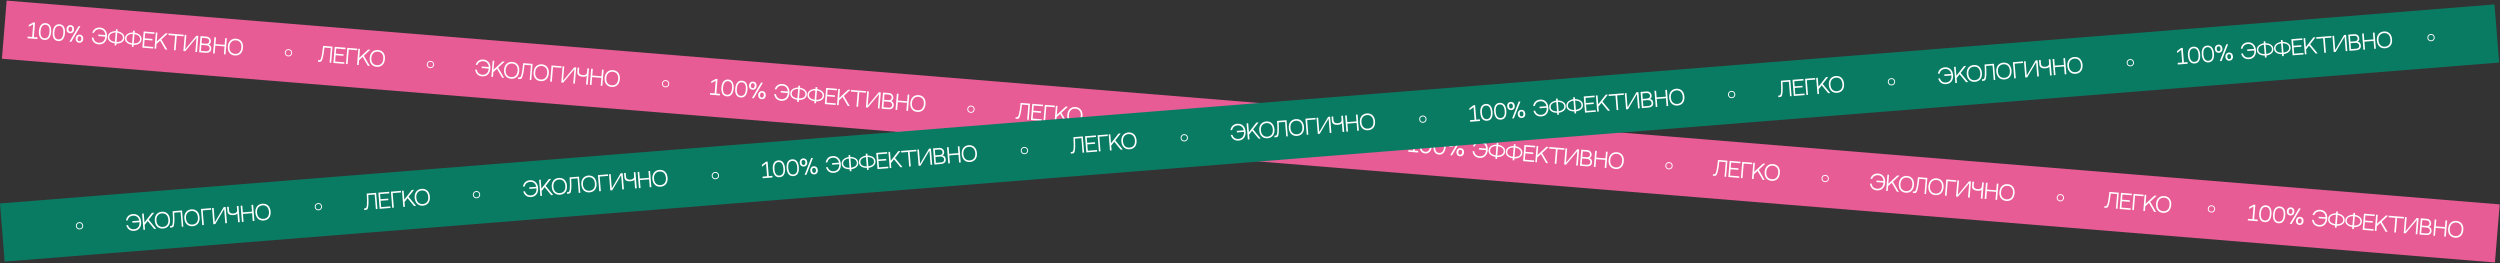 <?xml version="1.0" encoding="UTF-8"?> <svg xmlns="http://www.w3.org/2000/svg" width="2744" height="289" viewBox="0 0 2744 289" fill="none"><rect x="0" y="0" width="2744" height="289" fill="#333333" stroke="none"/><rect x="7.319" y="0.673" width="2745.46" height="64" transform="rotate(4.673 7.319 0.673)" fill="#E85C95"></rect><circle cx="1065.72" cy="119.879" r="3.5" transform="rotate(13.673 1065.72 119.879)" stroke="white"></circle><circle cx="316.626" cy="57.934" r="3.5" transform="rotate(13.673 316.626 57.934)" stroke="white"></circle><circle cx="1238.15" cy="133.974" r="3.5" transform="rotate(13.673 1238.15 133.974)" stroke="white"></circle><path d="M361.788 68.78L363.498 68.919L364.948 51.181L354.621 50.336C354.071 55.435 353.514 59.826 352.929 62.118C351.925 66.031 351.534 66.22 349.122 66.023C349.095 66.352 348.983 67.733 348.983 67.733C352.447 68.016 353.039 68.064 354.352 63.338C355.295 59.905 355.948 53.27 355.953 53.205L356.08 52.2L363.096 52.773L361.788 68.78ZM369.014 53.257L379.144 54.085L379.285 52.353L367.379 51.379L365.929 69.118L377.835 70.091L377.975 68.381L367.845 67.553L368.415 60.58L376.941 61.322L377.083 59.589L368.553 58.892L369.014 53.257ZM392.209 53.409L381.179 52.508L379.729 70.246L381.505 70.391L382.814 54.385L392.067 55.141L392.209 53.409ZM394.305 63.469L395.108 53.646L393.332 53.501L391.882 71.24L393.658 71.385L394.088 66.123L398.052 62.451L403.722 72.208L405.893 72.385L399.389 61.214L406.532 54.58L404.098 54.381L394.305 63.469ZM414.914 54.89C412.589 54.7 410.438 55.363 408.824 56.754C407.088 58.268 406.038 60.588 405.805 63.438C405.346 69.052 408.317 72.936 413.404 73.352C417.439 73.682 421.956 71.623 422.513 64.804C422.979 59.103 419.979 55.304 414.914 54.89ZM413.551 71.554C410.328 71.291 407.153 69.089 407.603 63.585C408.039 58.257 411.543 56.424 414.767 56.688C417.968 56.95 421.145 59.13 420.693 64.655C420.304 69.413 417.652 71.889 413.551 71.554Z" fill="white"></path><path d="M790.084 104.795L790.231 102.997L786.263 102.672L787.566 86.731L785.746 86.582L780.782 89.245L780.592 91.304L785.533 88.64L784.397 102.542L779.421 102.113L779.274 103.911L790.084 104.795ZM799.292 87.315C794.929 86.958 792.292 90.318 791.828 95.997C791.348 101.874 793.441 105.422 797.783 105.777C802.168 106.136 804.767 102.971 805.247 97.094C805.719 91.328 803.678 87.673 799.292 87.315ZM797.93 103.979C795.189 103.755 793.169 101.736 793.626 96.144C794.071 90.707 796.404 88.889 799.145 89.113C801.952 89.342 803.897 91.466 803.449 96.947C802.994 102.517 800.737 104.209 797.93 103.979ZM814.453 88.554C810.089 88.197 807.453 91.558 806.988 97.237C806.508 103.113 808.602 106.661 812.943 107.016C817.329 107.375 819.927 104.21 820.408 98.334C820.879 92.567 818.838 88.912 814.453 88.554ZM813.09 105.218C810.349 104.994 808.329 102.975 808.786 97.384C809.231 91.946 811.565 90.128 814.306 90.352C817.112 90.581 819.058 92.705 818.61 98.187C818.154 103.756 815.897 105.448 813.09 105.218ZM835.351 90.615L825.304 107.674L827.299 107.837L837.346 90.779L835.351 90.615ZM830.43 94.385C830.65 91.688 829.131 89.754 826.653 89.551C824.197 89.35 822.358 91.054 822.141 93.707C821.888 96.799 823.859 98.351 825.92 98.519C827.981 98.688 830.177 97.477 830.43 94.385ZM826.065 96.743C824.333 96.602 824.102 95.104 824.204 93.854C824.353 92.034 825.104 91.213 826.508 91.327C828.218 91.467 828.449 92.965 828.348 94.193C828.177 96.563 826.832 96.806 826.065 96.743ZM836.685 99.951C834.251 99.752 832.39 101.454 832.175 104.086C831.922 107.177 833.892 108.729 835.954 108.897C838.015 109.066 840.211 107.855 840.463 104.763C840.682 102.088 839.163 100.154 836.685 99.951ZM836.097 107.143C834.387 107.003 834.134 105.504 834.236 104.254C834.385 102.434 835.158 101.614 836.54 101.727C838.272 101.869 838.503 103.367 838.402 104.595C838.209 106.963 836.886 107.208 836.097 107.143ZM864.593 95.015C863.247 93.382 861.232 92.378 858.908 92.188C854.742 91.847 851.608 93.997 850.338 97.933L852.201 98.085C853.418 94.808 856.174 93.775 858.761 93.986C861.655 94.223 864.498 96.177 864.724 100.433L857.071 99.808L856.93 101.54L864.692 102.174C864.168 107.496 860.725 109.112 857.546 108.852C854.213 108.58 852.1 106.619 851.641 103.315L849.821 103.166C850.314 108.217 853.891 110.364 857.399 110.65C862.486 111.066 866.049 107.715 866.508 102.102C866.741 99.252 866.081 96.792 864.593 95.015ZM877.976 96.241L878.148 94.136L876.35 93.989L876.179 96.072C876.179 96.072 867.965 95.842 867.441 102.245C866.913 108.713 875.084 109.469 875.084 109.469L874.899 111.728L876.697 111.875L876.87 109.77C876.87 109.77 885.07 110.175 885.597 103.729C886.115 97.392 877.976 96.241 877.976 96.241ZM875.215 107.869C875.215 107.869 868.617 107.307 869.02 102.374C869.439 97.243 876.048 97.673 876.048 97.673L875.215 107.869ZM877.011 108.038L877.845 97.842C877.845 97.842 884.398 98.686 883.996 103.598C883.593 108.532 877.011 108.038 877.011 108.038ZM896.862 97.785L897.034 95.68L895.236 95.533L895.066 97.616C895.066 97.616 886.851 97.386 886.328 103.789C885.799 110.257 893.97 111.013 893.97 111.013L893.786 113.272L895.584 113.419L895.756 111.314C895.756 111.314 903.956 111.719 904.483 105.273C905.001 98.936 896.862 97.785 896.862 97.785ZM894.101 109.413C894.101 109.413 887.503 108.851 887.906 103.918C888.326 98.787 894.935 99.217 894.935 99.217L894.101 109.413ZM895.897 109.582L896.731 99.386C896.731 99.386 903.284 100.23 902.882 105.142C902.479 110.075 895.897 109.582 895.897 109.582ZM908.411 98.354L918.541 99.182L918.683 97.45L906.777 96.476L905.326 114.215L917.233 115.188L917.373 113.478L907.242 112.65L907.812 105.677L916.338 106.418L916.48 104.686L907.95 103.989L908.411 98.354ZM921.111 107.537L921.914 97.714L920.138 97.569L918.688 115.307L920.464 115.453L920.894 110.19L924.859 106.519L930.529 116.275L932.699 116.453L926.196 105.282L933.338 98.648L930.904 98.449L921.111 107.537ZM950.571 101.8L950.712 100.068L934.07 98.707L933.928 100.44L941.339 101.046L940.031 117.052L941.829 117.199L943.137 101.193L950.571 101.8ZM964.816 103.296L963.535 118.974L965.333 119.12L966.783 101.382L964.634 101.206L952.367 115.986L953.649 100.308L951.851 100.161L950.401 117.9L952.506 118.072L964.816 103.296ZM977.967 110.927C979.726 110.474 980.425 108.677 980.518 107.537C980.729 104.95 978.975 102.378 975.883 102.126L969.174 101.577L967.724 119.316L974.675 119.884C978.775 120.219 980.703 118.501 980.933 115.694C981.094 113.721 980.566 111.536 977.967 110.927ZM975.214 103.837C977.735 104.043 978.859 105.415 978.714 107.191C978.53 109.45 977.153 110.087 974.697 109.887C973.623 109.799 971.737 109.645 970.312 109.528L970.807 103.476L975.214 103.837ZM975.145 118.179L969.641 117.729L970.17 111.26L975.63 111.707C978.042 111.904 979.314 113.619 979.167 115.417C978.986 117.632 977.382 118.362 975.145 118.179ZM994.833 121.532L996.631 121.679L998.081 103.94L996.283 103.793L995.681 111.161L985.594 110.336L986.196 102.969L984.398 102.822L982.948 120.56L984.746 120.707L985.454 112.046L995.541 112.871L994.833 121.532ZM1008.25 104.396C1005.93 104.206 1003.77 104.869 1002.16 106.26C1000.43 107.774 999.375 110.094 999.141 112.944C998.683 118.558 1001.65 122.443 1006.74 122.859C1010.78 123.188 1015.29 121.13 1015.85 114.31C1016.32 108.609 1013.32 104.81 1008.25 104.396ZM1006.89 121.061C1003.66 120.797 1000.49 118.595 1000.94 113.091C1001.38 107.763 1004.88 105.931 1008.1 106.194C1011.3 106.456 1014.48 108.636 1014.03 114.162C1013.64 118.92 1010.99 121.396 1006.89 121.061Z" fill="white"></path><path d="M40.988 42.85L41.135 41.052L37.166 40.728L38.469 24.787L36.649 24.638L31.686 27.301L31.495 29.36L36.437 26.696L35.3 40.597L30.325 40.169L30.178 41.967L40.988 42.85ZM50.196 25.37C45.832 25.014 43.196 28.374 42.731 34.053C42.251 39.929 44.345 43.478 48.686 43.833C53.072 44.191 55.67 41.026 56.151 35.15C56.622 29.383 54.581 25.729 50.196 25.37ZM48.833 42.035C46.092 41.811 44.072 39.791 44.529 34.2C44.974 28.762 47.308 26.944 50.049 27.168C52.855 27.398 54.801 29.521 54.353 35.003C53.897 40.572 51.64 42.264 48.833 42.035ZM65.356 26.61C60.992 26.253 58.356 29.613 57.892 35.292C57.411 41.169 59.505 44.717 63.847 45.072C68.232 45.431 70.831 42.266 71.311 36.389C71.782 30.623 69.741 26.968 65.356 26.61ZM63.994 43.274C61.253 43.05 59.233 41.031 59.69 35.439C60.134 30.002 62.468 28.184 65.209 28.408C68.016 28.637 69.961 30.761 69.513 36.242C69.058 41.812 66.8 43.504 63.994 43.274ZM86.254 28.671L76.207 45.729L78.203 45.892L88.25 28.834L86.254 28.671ZM81.333 32.441C81.553 29.744 80.034 27.809 77.556 27.607C75.1 27.406 73.261 29.11 73.044 31.763C72.792 34.855 74.762 36.407 76.823 36.575C78.884 36.743 81.08 35.532 81.333 32.441ZM76.968 34.799C75.236 34.657 75.005 33.16 75.108 31.91C75.256 30.09 76.008 29.268 77.411 29.383C79.121 29.523 79.352 31.021 79.252 32.248C79.08 34.618 77.736 34.862 76.968 34.799ZM87.588 38.007C85.154 37.808 83.293 39.51 83.078 42.141C82.826 45.233 84.796 46.785 86.857 46.953C88.918 47.121 91.114 45.91 91.367 42.819C91.585 40.144 90.066 38.209 87.588 38.007ZM87 45.199C85.29 45.059 85.037 43.559 85.139 42.31C85.288 40.49 86.062 39.67 87.443 39.783C89.175 39.925 89.406 41.422 89.306 42.65C89.112 45.018 87.79 45.263 87 45.199ZM115.496 33.07C114.151 31.437 112.136 30.434 109.811 30.244C105.645 29.903 102.512 32.053 101.241 35.989L103.105 36.141C104.322 32.863 107.077 31.83 109.664 32.042C112.559 32.278 115.401 34.232 115.627 38.489L107.975 37.863L107.833 39.596L115.595 40.23C115.072 45.551 111.629 47.168 108.449 46.908C105.116 46.636 103.003 44.675 102.545 41.371L100.725 41.222C101.217 46.273 104.794 48.419 108.302 48.706C113.389 49.122 116.952 45.771 117.411 40.158C117.644 37.307 116.984 34.847 115.496 33.07ZM128.879 34.297L129.051 32.192L127.253 32.045L127.083 34.128C127.083 34.128 118.868 33.898 118.345 40.3C117.816 46.769 125.987 47.525 125.987 47.525L125.803 49.784L127.601 49.931L127.773 47.826C127.773 47.826 135.973 48.231 136.5 41.785C137.018 35.448 128.879 34.297 128.879 34.297ZM126.118 45.924C126.118 45.924 119.52 45.363 119.923 40.429C120.343 35.298 126.952 35.728 126.952 35.728L126.118 45.924ZM127.914 46.093L128.748 35.897C128.748 35.897 135.301 36.742 134.899 41.654C134.496 46.587 127.914 46.093 127.914 46.093ZM147.765 35.841L147.937 33.736L146.139 33.589L145.969 35.672C145.969 35.672 137.754 35.442 137.231 41.844C136.702 48.313 144.874 49.069 144.874 49.069L144.689 51.327L146.487 51.474L146.659 49.369C146.659 49.369 154.859 49.775 155.386 43.328C155.904 36.992 147.765 35.841 147.765 35.841ZM145.005 47.468C145.005 47.468 138.406 46.907 138.81 41.973C139.229 36.842 145.838 37.272 145.838 37.272L145.005 47.468ZM146.801 47.637L147.634 37.441C147.634 37.441 154.187 38.286 153.786 43.197C153.382 48.131 146.801 47.637 146.801 47.637ZM159.314 36.409L169.445 37.237L169.586 35.505L157.68 34.532L156.23 52.271L168.136 53.244L168.276 51.534L158.146 50.706L158.716 43.733L167.242 44.474L167.383 42.742L158.854 42.045L159.314 36.409ZM172.015 45.593L172.818 35.77L171.042 35.624L169.591 53.363L171.368 53.508L171.798 48.246L175.762 44.575L181.432 54.331L183.603 54.508L177.099 43.337L184.241 36.703L181.808 36.504L172.015 45.593ZM201.474 39.856L201.615 38.124L184.973 36.763L184.831 38.495L192.243 39.101L190.934 55.108L192.732 55.255L194.041 39.248L201.474 39.856ZM215.72 41.352L214.438 57.029L216.236 57.176L217.686 39.437L215.537 39.262L203.271 54.041L204.552 38.364L202.754 38.217L201.304 55.956L203.409 56.128L215.72 41.352ZM228.871 48.982C230.629 48.53 231.328 46.733 231.421 45.593C231.633 43.005 229.878 40.434 226.787 40.181L220.077 39.633L218.627 57.372L225.578 57.94C229.678 58.275 231.607 56.556 231.836 53.75C231.997 51.776 231.47 49.592 228.871 48.982ZM226.117 41.892C228.639 42.099 229.763 43.471 229.617 45.247C229.433 47.505 228.056 48.143 225.601 47.942C224.526 47.855 222.64 47.7 221.215 47.584L221.71 41.532L226.117 41.892ZM226.048 56.234L220.545 55.785L221.074 49.316L226.533 49.763C228.945 49.96 230.218 51.675 230.071 53.473C229.89 55.688 228.285 56.417 226.048 56.234ZM245.736 59.588L247.534 59.735L248.984 41.996L247.186 41.849L246.584 49.216L236.498 48.392L237.1 41.024L235.302 40.877L233.852 58.616L235.65 58.763L236.358 50.102L246.444 50.926L245.736 59.588ZM259.154 42.452C256.829 42.262 254.678 42.925 253.063 44.316C251.328 45.83 250.278 48.15 250.045 51C249.586 56.613 252.557 60.498 257.644 60.914C261.679 61.244 266.196 59.185 266.753 52.366C267.219 46.665 264.219 42.866 259.154 42.452ZM257.791 59.116C254.568 58.853 251.393 56.651 251.843 51.147C252.278 45.819 255.783 43.986 259.007 44.25C262.208 44.512 265.385 46.692 264.933 52.217C264.544 56.975 261.892 59.452 257.791 59.116Z" fill="white"></path><circle cx="472.424" cy="70.8" r="3.5" transform="rotate(4.673 472.424 70.8)" stroke="white"></circle><circle cx="730.563" cy="91.902" r="3.5" transform="rotate(4.673 730.563 91.902)" stroke="white"></circle><path d="M1127.41 131.366L1129.12 131.506L1130.57 113.767L1120.24 112.923C1119.69 118.021 1119.13 122.412 1118.55 124.704C1117.54 128.617 1117.15 128.806 1114.74 128.609C1114.71 128.938 1114.6 130.319 1114.6 130.319C1118.06 130.603 1118.66 130.651 1119.97 125.924C1120.91 122.492 1121.57 115.857 1121.57 115.791L1121.7 114.786L1128.71 115.359L1127.41 131.366ZM1134.63 115.843L1144.76 116.671L1144.9 114.939L1133 113.966L1131.55 131.705L1143.45 132.678L1143.59 130.968L1133.46 130.14L1134.03 123.167L1142.56 123.908L1142.7 122.176L1134.17 121.478L1134.63 115.843ZM1157.83 115.996L1146.8 115.094L1145.35 132.833L1147.12 132.978L1148.43 116.971L1157.68 117.728L1157.83 115.996ZM1159.92 126.056L1160.72 116.233L1158.95 116.087L1157.5 133.826L1159.27 133.971L1159.71 128.709L1163.67 125.038L1169.34 134.794L1171.51 134.972L1165.01 123.801L1172.15 117.166L1169.71 116.967L1159.92 126.056ZM1180.53 117.476C1178.21 117.286 1176.06 117.949 1174.44 119.34C1172.71 120.854 1171.66 123.174 1171.42 126.025C1170.96 131.638 1173.93 135.523 1179.02 135.939C1183.06 136.269 1187.57 134.21 1188.13 127.39C1188.6 121.689 1185.6 117.89 1180.53 117.476ZM1179.17 134.141C1175.95 133.877 1172.77 131.675 1173.22 126.172C1173.66 120.843 1177.16 119.011 1180.38 119.274C1183.59 119.536 1186.76 121.716 1186.31 127.242C1185.92 132 1183.27 134.476 1179.17 134.141Z" fill="white"></path><path d="M1302.79 130.836C1301.45 129.203 1299.43 128.199 1297.11 128.009C1292.94 127.669 1289.81 129.819 1288.54 133.754L1290.4 133.907C1291.62 130.629 1294.37 129.596 1296.96 129.807C1299.85 130.044 1302.7 131.998 1302.92 136.255L1295.27 135.629L1295.13 137.361L1302.89 137.996C1302.37 143.317 1298.92 144.934 1295.74 144.674C1292.41 144.401 1290.3 142.441 1289.84 139.136L1288.02 138.988C1288.51 144.038 1292.09 146.185 1295.6 146.472C1300.68 146.888 1304.25 143.537 1304.71 137.924C1304.94 135.073 1304.28 132.613 1302.79 130.836ZM1308.18 139.178L1308.98 129.355L1307.2 129.21L1305.75 146.949L1307.53 147.094L1307.96 141.832L1311.92 138.16L1317.59 147.917L1319.76 148.094L1313.26 136.923L1320.4 130.289L1317.97 130.09L1308.18 139.178ZM1328.78 130.599C1326.46 130.409 1324.31 131.072 1322.69 132.463C1320.96 133.977 1319.91 136.297 1319.68 139.147C1319.22 144.76 1322.19 148.646 1327.28 149.061C1331.31 149.391 1335.83 147.332 1336.38 140.513C1336.85 134.812 1333.85 131.013 1328.78 130.599ZM1327.42 147.263C1324.2 147 1321.02 144.798 1321.47 139.294C1321.91 133.966 1325.41 132.133 1328.64 132.397C1331.84 132.659 1335.02 134.839 1334.56 140.364C1334.18 145.122 1331.52 147.599 1327.42 147.263ZM1347.86 150.391L1349.57 150.531L1351.02 132.792L1340.7 131.948C1340.15 137.046 1339.59 141.437 1339 143.729C1338 147.642 1337.61 147.831 1335.2 147.634C1335.17 147.963 1335.06 149.344 1335.06 149.344C1338.52 149.628 1339.11 149.676 1340.43 144.949C1341.37 141.517 1342.02 134.882 1342.03 134.816L1342.16 133.811L1349.17 134.385L1347.86 150.391ZM1361.23 133.251C1358.9 133.061 1356.75 133.724 1355.14 135.115C1353.4 136.629 1352.35 138.949 1352.12 141.799C1351.66 147.412 1354.63 151.297 1359.72 151.713C1363.75 152.043 1368.27 149.984 1368.82 143.165C1369.29 137.464 1366.29 133.665 1361.23 133.251ZM1359.86 149.915C1356.64 149.652 1353.46 147.45 1353.91 141.946C1354.35 136.618 1357.86 134.785 1361.08 135.049C1364.28 135.311 1367.46 137.491 1367 143.016C1366.62 147.774 1363.96 150.25 1359.86 149.915ZM1382.82 135.392L1371.79 134.49L1370.34 152.229L1372.12 152.374L1373.43 136.367L1382.68 137.124L1382.82 135.392ZM1396.91 138.618L1395.63 154.296L1397.43 154.443L1398.88 136.704L1396.73 136.528L1384.46 151.308L1385.74 135.63L1383.95 135.483L1382.5 153.222L1384.6 153.394L1396.91 138.618ZM1405.93 146.904C1409.43 147.191 1410.47 145.819 1410.47 145.819L1409.69 155.445L1411.51 155.594L1412.96 137.855L1411.14 137.706L1410.79 141.894C1410.59 144.372 1408.86 145.356 1406.07 145.128C1403.37 144.908 1401.71 143.646 1401.91 141.168L1402.26 136.98L1400.46 136.833L1400.04 141.898C1399.79 144.99 1402.48 146.623 1405.93 146.904ZM1425.77 156.76L1427.57 156.907L1429.02 139.168L1427.22 139.021L1426.62 146.389L1416.53 145.564L1417.14 138.197L1415.34 138.05L1413.89 155.788L1415.69 155.935L1416.39 147.274L1426.48 148.099L1425.77 156.76ZM1439.19 139.624C1436.87 139.434 1434.71 140.097 1433.1 141.488C1431.36 143.002 1430.31 145.322 1430.08 148.172C1429.62 153.786 1432.59 157.671 1437.68 158.087C1441.72 158.416 1446.23 156.358 1446.79 149.538C1447.26 143.837 1444.26 140.038 1439.19 139.624ZM1437.83 156.289C1434.6 156.025 1431.43 153.823 1431.88 148.319C1432.31 142.991 1435.82 141.159 1439.04 141.422C1442.24 141.684 1445.42 143.864 1444.97 149.39C1444.58 154.148 1441.93 156.624 1437.83 156.289Z" fill="white"></path><path d="M1556.53 167.448L1556.67 165.65L1552.71 165.326L1554.01 149.385L1552.19 149.236L1547.23 151.899L1547.04 153.958L1551.98 151.294L1550.84 165.196L1545.86 164.767L1545.72 166.565L1556.53 167.448ZM1565.74 149.968C1561.37 149.612 1558.74 152.972 1558.27 158.651C1557.79 164.528 1559.88 168.076 1564.23 168.431C1568.61 168.789 1571.21 165.625 1571.69 159.748C1572.16 153.981 1570.12 150.327 1565.74 149.968ZM1564.37 166.633C1561.63 166.409 1559.61 164.39 1560.07 158.798C1560.51 153.36 1562.85 151.542 1565.59 151.766C1568.4 151.996 1570.34 154.119 1569.89 159.601C1569.44 165.171 1567.18 166.862 1564.37 166.633ZM1580.9 151.208C1576.53 150.851 1573.9 154.211 1573.43 159.89C1572.95 165.767 1575.05 169.315 1579.39 169.67C1583.77 170.029 1586.37 166.864 1586.85 160.987C1587.32 155.221 1585.28 151.566 1580.9 151.208ZM1579.53 167.872C1576.79 167.648 1574.77 165.629 1575.23 160.037C1575.67 154.6 1578.01 152.782 1580.75 153.006C1583.56 153.235 1585.5 155.359 1585.05 160.84C1584.6 166.41 1582.34 168.102 1579.53 167.872ZM1601.79 153.269L1591.75 170.327L1593.74 170.491L1603.79 153.432L1601.79 153.269ZM1596.87 157.039C1597.09 154.342 1595.57 152.408 1593.1 152.205C1590.64 152.004 1588.8 153.708 1588.58 156.361C1588.33 159.453 1590.3 161.005 1592.36 161.173C1594.42 161.342 1596.62 160.131 1596.87 157.039ZM1592.51 159.397C1590.78 159.256 1590.55 157.758 1590.65 156.508C1590.8 154.688 1591.55 153.866 1592.95 153.981C1594.66 154.121 1594.89 155.619 1594.79 156.847C1594.62 159.217 1593.28 159.46 1592.51 159.397ZM1603.13 162.605C1600.69 162.406 1598.83 164.108 1598.62 166.739C1598.37 169.831 1600.34 171.383 1602.4 171.551C1604.46 171.72 1606.65 170.509 1606.91 167.417C1607.13 164.742 1605.61 162.808 1603.13 162.605ZM1602.54 169.797C1600.83 169.657 1600.58 168.158 1600.68 166.908C1600.83 165.088 1601.6 164.268 1602.98 164.381C1604.72 164.523 1604.95 166.02 1604.85 167.248C1604.65 169.616 1603.33 169.862 1602.54 169.797ZM1631.04 157.668C1629.69 156.035 1627.68 155.032 1625.35 154.842C1621.19 154.501 1618.05 156.651 1616.78 160.587L1618.64 160.739C1619.86 157.461 1622.62 156.428 1625.2 156.64C1628.1 156.876 1630.94 158.831 1631.17 163.087L1623.51 162.462L1623.37 164.194L1631.14 164.828C1630.61 170.149 1627.17 171.766 1623.99 171.506C1620.66 171.234 1618.54 169.273 1618.08 165.969L1616.26 165.82C1616.76 170.871 1620.33 173.017 1623.84 173.304C1628.93 173.72 1632.49 170.369 1632.95 164.756C1633.18 161.905 1632.52 159.446 1631.04 157.668ZM1644.42 158.895L1644.59 156.79L1642.79 156.643L1642.62 158.726C1642.62 158.726 1634.41 158.496 1633.88 164.899C1633.36 171.367 1641.53 172.123 1641.53 172.123L1641.34 174.382L1643.14 174.529L1643.31 172.424C1643.31 172.424 1651.51 172.829 1652.04 166.383C1652.56 160.046 1644.42 158.895 1644.42 158.895ZM1641.66 170.523C1641.66 170.523 1635.06 169.961 1635.46 165.028C1635.88 159.897 1642.49 160.327 1642.49 160.327L1641.66 170.523ZM1643.45 170.691L1644.29 160.495C1644.29 160.495 1650.84 161.34 1650.44 166.252C1650.04 171.185 1643.45 170.691 1643.45 170.691ZM1663.31 160.439L1663.48 158.334L1661.68 158.187L1661.51 160.27C1661.51 160.27 1653.29 160.04 1652.77 166.442C1652.24 172.911 1660.41 173.667 1660.41 173.667L1660.23 175.926L1662.03 176.073L1662.2 173.968C1662.2 173.968 1670.4 174.373 1670.93 167.927C1671.44 161.59 1663.31 160.439 1663.31 160.439ZM1660.54 172.066C1660.54 172.066 1653.95 171.505 1654.35 166.571C1654.77 161.441 1661.38 161.87 1661.38 161.87L1660.54 172.066ZM1662.34 172.235L1663.17 162.039C1663.17 162.039 1669.73 162.884 1669.33 167.796C1668.92 172.729 1662.34 172.235 1662.34 172.235ZM1674.85 161.008L1684.98 161.836L1685.13 160.103L1673.22 159.13L1671.77 176.869L1683.68 177.842L1683.82 176.132L1673.69 175.304L1674.26 168.331L1682.78 169.072L1682.92 167.34L1674.39 166.643L1674.85 161.008ZM1687.55 170.191L1688.36 160.368L1686.58 160.222L1685.13 177.961L1686.91 178.106L1687.34 172.844L1691.3 169.173L1696.97 178.929L1699.14 179.107L1692.64 167.936L1699.78 161.301L1697.35 161.103L1687.55 170.191ZM1717.01 164.454L1717.16 162.722L1700.51 161.361L1700.37 163.093L1707.78 163.699L1706.47 179.706L1708.27 179.853L1709.58 163.846L1717.01 164.454ZM1731.26 165.95L1729.98 181.627L1731.78 181.774L1733.23 164.035L1731.08 163.86L1718.81 178.639L1720.09 162.962L1718.29 162.815L1716.84 180.554L1718.95 180.726L1731.26 165.95ZM1744.41 173.58C1746.17 173.128 1746.87 171.331 1746.96 170.191C1747.17 167.604 1745.42 165.032 1742.33 164.779L1735.62 164.231L1734.17 181.97L1741.12 182.538C1745.22 182.873 1747.15 181.155 1747.38 178.348C1747.54 176.374 1747.01 174.19 1744.41 173.58ZM1741.66 166.491C1744.18 166.697 1745.3 168.069 1745.16 169.845C1744.97 172.103 1743.6 172.741 1741.14 172.541C1740.07 172.453 1738.18 172.299 1736.76 172.182L1737.25 166.13L1741.66 166.491ZM1741.59 180.833L1736.08 180.383L1736.61 173.914L1742.07 174.361C1744.49 174.558 1745.76 176.273 1745.61 178.071C1745.43 180.286 1743.82 181.015 1741.59 180.833ZM1761.28 184.186L1763.07 184.333L1764.52 166.594L1762.73 166.447L1762.12 173.814L1752.04 172.99L1752.64 165.622L1750.84 165.475L1749.39 183.214L1751.19 183.361L1751.9 174.7L1761.98 175.525L1761.28 184.186ZM1774.69 167.05C1772.37 166.86 1770.22 167.523 1768.6 168.914C1766.87 170.428 1765.82 172.748 1765.58 175.598C1765.13 181.212 1768.1 185.097 1773.18 185.512C1777.22 185.842 1781.74 183.783 1782.29 176.964C1782.76 171.263 1779.76 167.464 1774.69 167.05ZM1773.33 183.714C1770.11 183.451 1766.93 181.249 1767.38 175.745C1767.82 170.417 1771.32 168.585 1774.55 168.848C1777.75 169.11 1780.92 171.29 1780.47 176.815C1780.08 181.573 1777.43 184.05 1773.33 183.714Z" fill="white"></path><path d="M2477.99 242.85L2478.14 241.052L2474.17 240.728L2475.47 224.787L2473.65 224.638L2468.69 227.301L2468.5 229.36L2473.44 226.696L2472.3 240.597L2467.33 240.169L2467.18 241.967L2477.99 242.85ZM2487.2 225.37C2482.83 225.014 2480.2 228.374 2479.73 234.053C2479.25 239.929 2481.35 243.478 2485.69 243.833C2490.07 244.191 2492.67 241.026 2493.15 235.15C2493.62 229.383 2491.58 225.729 2487.2 225.37ZM2485.83 242.035C2483.09 241.811 2481.07 239.791 2481.53 234.2C2481.97 228.762 2484.31 226.944 2487.05 227.168C2489.86 227.398 2491.8 229.521 2491.35 235.003C2490.9 240.572 2488.64 242.264 2485.83 242.035ZM2502.36 226.61C2497.99 226.253 2495.36 229.613 2494.89 235.292C2494.41 241.169 2496.51 244.717 2500.85 245.072C2505.23 245.431 2507.83 242.266 2508.31 236.389C2508.78 230.623 2506.74 226.968 2502.36 226.61ZM2500.99 243.274C2498.25 243.05 2496.23 241.031 2496.69 235.439C2497.13 230.001 2499.47 228.184 2502.21 228.408C2505.02 228.637 2506.96 230.761 2506.51 236.242C2506.06 241.812 2503.8 243.503 2500.99 243.274ZM2523.25 228.671L2513.21 245.729L2515.2 245.892L2525.25 228.834L2523.25 228.671ZM2518.33 232.441C2518.55 229.744 2517.03 227.809 2514.56 227.607C2512.1 227.406 2510.26 229.11 2510.05 231.763C2509.79 234.855 2511.76 236.407 2513.82 236.575C2515.88 236.744 2518.08 235.532 2518.33 232.441ZM2513.97 234.799C2512.24 234.657 2512.01 233.16 2512.11 231.91C2512.26 230.09 2513.01 229.268 2514.41 229.383C2516.12 229.523 2516.35 231.021 2516.25 232.249C2516.08 234.618 2514.74 234.862 2513.97 234.799ZM2524.59 238.007C2522.15 237.808 2520.29 239.51 2520.08 242.141C2519.83 245.233 2521.8 246.785 2523.86 246.953C2525.92 247.122 2528.11 245.91 2528.37 242.819C2528.59 240.144 2527.07 238.209 2524.59 238.007ZM2524 245.199C2522.29 245.059 2522.04 243.56 2522.14 242.31C2522.29 240.49 2523.06 239.67 2524.44 239.783C2526.18 239.925 2526.41 241.422 2526.31 242.65C2526.11 245.018 2524.79 245.263 2524 245.199ZM2552.5 233.07C2551.15 231.437 2549.14 230.434 2546.81 230.244C2542.65 229.903 2539.51 232.053 2538.24 235.989L2540.11 236.141C2541.32 232.863 2544.08 231.83 2546.66 232.042C2549.56 232.278 2552.4 234.232 2552.63 238.489L2544.98 237.863L2544.83 239.596L2552.6 240.23C2552.07 245.551 2548.63 247.168 2545.45 246.908C2542.12 246.636 2540 244.675 2539.55 241.371L2537.73 241.222C2538.22 246.273 2541.79 248.419 2545.3 248.706C2550.39 249.122 2553.95 245.771 2554.41 240.158C2554.64 237.307 2553.98 234.847 2552.5 233.07ZM2565.88 234.297L2566.05 232.192L2564.25 232.045L2564.08 234.128C2564.08 234.128 2555.87 233.898 2555.35 240.3C2554.82 246.769 2562.99 247.525 2562.99 247.525L2562.8 249.784L2564.6 249.931L2564.77 247.826C2564.77 247.826 2572.97 248.231 2573.5 241.785C2574.02 235.448 2565.88 234.297 2565.88 234.297ZM2563.12 245.924C2563.12 245.924 2556.52 245.363 2556.92 240.429C2557.34 235.299 2563.95 235.728 2563.95 235.728L2563.12 245.924ZM2564.91 246.093L2565.75 235.897C2565.75 235.897 2572.3 236.742 2571.9 241.654C2571.5 246.587 2564.91 246.093 2564.91 246.093ZM2584.77 235.841L2584.94 233.736L2583.14 233.589L2582.97 235.672C2582.97 235.672 2574.75 235.442 2574.23 241.844C2573.7 248.313 2581.87 249.069 2581.87 249.069L2581.69 251.327L2583.49 251.474L2583.66 249.369C2583.66 249.369 2591.86 249.775 2592.39 243.328C2592.9 236.992 2584.77 235.841 2584.77 235.841ZM2582 247.468C2582 247.468 2575.41 246.907 2575.81 241.973C2576.23 236.842 2582.84 237.272 2582.84 237.272L2582 247.468ZM2583.8 247.637L2584.63 237.441C2584.63 237.441 2591.19 238.286 2590.79 243.198C2590.38 248.131 2583.8 247.637 2583.8 247.637ZM2596.31 236.409L2606.45 237.238L2606.59 235.505L2594.68 234.532L2593.23 252.271L2605.14 253.244L2605.28 251.534L2595.15 250.706L2595.72 243.733L2604.24 244.474L2604.38 242.742L2595.85 242.045L2596.31 236.409ZM2609.02 245.593L2609.82 235.769L2608.04 235.624L2606.59 253.363L2608.37 253.508L2608.8 248.246L2612.76 244.575L2618.43 254.331L2620.6 254.508L2614.1 243.337L2621.24 236.703L2618.81 236.504L2609.02 245.593ZM2638.47 239.856L2638.62 238.124L2621.97 236.763L2621.83 238.495L2629.24 239.101L2627.93 255.108L2629.73 255.255L2631.04 239.248L2638.47 239.856ZM2652.72 241.351L2651.44 257.029L2653.24 257.176L2654.69 239.437L2652.54 239.262L2640.27 254.041L2641.55 238.364L2639.75 238.217L2638.3 255.955L2640.41 256.128L2652.72 241.351ZM2665.87 248.982C2667.63 248.53 2668.33 246.733 2668.42 245.593C2668.63 243.005 2666.88 240.434 2663.79 240.181L2657.08 239.633L2655.63 257.372L2662.58 257.94C2666.68 258.275 2668.61 256.556 2668.84 253.75C2669 251.776 2668.47 249.592 2665.87 248.982ZM2663.12 241.892C2665.64 242.099 2666.76 243.471 2666.62 245.247C2666.43 247.505 2665.06 248.143 2662.6 247.942C2661.53 247.855 2659.64 247.7 2658.22 247.584L2658.71 241.532L2663.12 241.892ZM2663.05 256.234L2657.55 255.785L2658.07 249.316L2663.53 249.762C2665.95 249.96 2667.22 251.675 2667.07 253.473C2666.89 255.688 2665.29 256.417 2663.05 256.234ZM2682.74 259.588L2684.53 259.735L2685.98 241.996L2684.19 241.849L2683.58 249.216L2673.5 248.392L2674.1 241.024L2672.3 240.877L2670.85 258.616L2672.65 258.763L2673.36 250.102L2683.44 250.927L2682.74 259.588ZM2696.15 242.452C2693.83 242.262 2691.68 242.925 2690.06 244.316C2688.33 245.83 2687.28 248.15 2687.05 251C2686.59 256.613 2689.56 260.498 2694.64 260.914C2698.68 261.244 2703.2 259.185 2703.75 252.366C2704.22 246.665 2701.22 242.866 2696.15 242.452ZM2694.79 259.116C2691.57 258.853 2688.39 256.651 2688.84 251.147C2689.28 245.819 2692.78 243.986 2696.01 244.25C2699.21 244.512 2702.39 246.692 2701.93 252.217C2701.54 256.975 2698.89 259.451 2694.79 259.116Z" fill="white"></path><circle cx="1497.01" cy="154.556" r="3.5" transform="rotate(4.673 1497.01 154.556)" stroke="white"></circle><circle cx="1831.89" cy="181.932" r="3.5" transform="rotate(4.673 1831.89 181.932)" stroke="white"></circle><path d="M1892.85 193.939L1894.56 194.078L1896.01 176.34L1885.68 175.495C1885.13 180.594 1884.58 184.985 1883.99 187.277C1882.99 191.19 1882.6 191.379 1880.19 191.182C1880.16 191.51 1880.05 192.892 1880.05 192.892C1883.51 193.175 1884.1 193.223 1885.42 188.497C1886.36 185.064 1887.01 178.429 1887.02 178.363L1887.14 177.358L1894.16 177.932L1892.85 193.939ZM1900.08 178.416L1910.21 179.244L1910.35 177.512L1898.44 176.538L1896.99 194.277L1908.9 195.25L1909.04 193.54L1898.91 192.712L1899.48 185.739L1908 186.48L1908.15 184.748L1899.62 184.051L1900.08 178.416ZM1923.27 178.568L1912.24 177.666L1910.79 195.405L1912.57 195.55L1913.88 179.544L1923.13 180.3L1923.27 178.568ZM1925.37 188.628L1926.17 178.805L1924.4 178.66L1922.95 196.399L1924.72 196.544L1925.15 191.281L1929.12 187.61L1934.79 197.367L1936.96 197.544L1930.45 186.373L1937.6 179.739L1935.16 179.54L1925.37 188.628ZM1945.98 180.049C1943.65 179.859 1941.5 180.522 1939.89 181.913C1938.15 183.427 1937.1 185.747 1936.87 188.597C1936.41 194.21 1939.38 198.095 1944.47 198.511C1948.5 198.841 1953.02 196.782 1953.58 189.963C1954.04 184.262 1951.04 180.463 1945.98 180.049ZM1944.61 196.713C1941.39 196.45 1938.22 194.248 1938.67 188.744C1939.1 183.416 1942.61 181.583 1945.83 181.847C1949.03 182.109 1952.21 184.289 1951.76 189.814C1951.37 194.572 1948.72 197.048 1944.61 196.713Z" fill="white"></path><path d="M2322.42 229.054L2324.13 229.194L2325.58 211.455L2315.25 210.611C2314.7 215.709 2314.14 220.1 2313.56 222.392C2312.56 226.305 2312.17 226.494 2309.75 226.297C2309.73 226.626 2309.61 228.007 2309.61 228.007C2313.08 228.29 2313.67 228.339 2314.98 223.612C2315.93 220.179 2316.58 213.544 2316.58 213.479L2316.71 212.474L2323.73 213.047L2322.42 229.054ZM2329.64 213.531L2339.77 214.359L2339.92 212.627L2328.01 211.654L2326.56 229.392L2338.47 230.366L2338.61 228.655L2328.48 227.827L2329.05 220.855L2337.57 221.596L2337.71 219.863L2329.18 219.166L2329.64 213.531ZM2352.84 213.683L2341.81 212.782L2340.36 230.521L2342.14 230.666L2343.44 214.659L2352.7 215.415L2352.84 213.683ZM2354.94 223.743L2355.74 213.92L2353.96 213.775L2352.51 231.514L2354.29 231.659L2354.72 226.397L2358.68 222.725L2364.35 232.482L2366.52 232.659L2360.02 221.488L2367.16 214.854L2364.73 214.655L2354.94 223.743ZM2375.54 215.164C2373.22 214.974 2371.07 215.637 2369.45 217.028C2367.72 218.542 2366.67 220.862 2366.44 223.712C2365.98 229.326 2368.95 233.211 2374.04 233.626C2378.07 233.956 2382.59 231.897 2383.14 225.078C2383.61 219.377 2380.61 215.578 2375.54 215.164ZM2374.18 231.828C2370.96 231.565 2367.78 229.363 2368.23 223.859C2368.67 218.531 2372.17 216.699 2375.4 216.962C2378.6 217.224 2381.78 219.404 2381.32 224.929C2380.94 229.688 2378.28 232.164 2374.18 231.828Z" fill="white"></path><path d="M2067.24 193.327C2065.9 191.694 2063.88 190.69 2061.56 190.5C2057.39 190.16 2054.26 192.309 2052.99 196.245L2054.85 196.397C2056.07 193.12 2058.82 192.087 2061.41 192.298C2064.3 192.535 2067.15 194.489 2067.37 198.745L2059.72 198.12L2059.58 199.852L2067.34 200.487C2066.82 205.808 2063.37 207.424 2060.19 207.165C2056.86 206.892 2054.75 204.931 2054.29 201.627L2052.47 201.478C2052.96 206.529 2056.54 208.676 2060.05 208.963C2065.13 209.378 2068.7 206.028 2069.16 200.414C2069.39 197.564 2068.73 195.104 2067.24 193.327ZM2072.63 201.669L2073.43 191.846L2071.65 191.701L2070.2 209.439L2071.98 209.585L2072.41 204.322L2076.37 200.651L2082.04 210.407L2084.21 210.585L2077.71 199.414L2084.85 192.78L2082.42 192.581L2072.63 201.669ZM2093.23 193.09C2090.91 192.9 2088.76 193.563 2087.14 194.954C2085.41 196.467 2084.36 198.787 2084.13 201.638C2083.67 207.251 2086.64 211.136 2091.73 211.552C2095.76 211.882 2100.28 209.823 2100.83 203.004C2101.3 197.303 2098.3 193.504 2093.23 193.09ZM2091.87 209.754C2088.65 209.491 2085.47 207.289 2085.92 201.785C2086.36 196.457 2089.86 194.624 2093.09 194.888C2096.29 195.149 2099.47 197.329 2099.01 202.855C2098.63 207.613 2095.97 210.089 2091.87 209.754ZM2112.31 212.882L2114.02 213.022L2115.47 195.283L2105.15 194.439C2104.6 199.537 2104.04 203.928 2103.45 206.22C2102.45 210.133 2102.06 210.322 2099.65 210.125C2099.62 210.454 2099.51 211.835 2099.51 211.835C2102.97 212.118 2103.56 212.167 2104.88 207.44C2105.82 204.007 2106.47 197.373 2106.48 197.307L2106.6 196.302L2113.62 196.875L2112.31 212.882ZM2125.68 195.742C2123.35 195.552 2121.2 196.214 2119.58 197.606C2117.85 199.119 2116.8 201.439 2116.57 204.29C2116.11 209.903 2119.08 213.788 2124.17 214.204C2128.2 214.534 2132.72 212.475 2133.27 205.656C2133.74 199.955 2130.74 196.156 2125.68 195.742ZM2124.31 212.406C2121.09 212.142 2117.91 209.94 2118.36 204.437C2118.8 199.109 2122.3 197.276 2125.53 197.54C2128.73 197.801 2131.91 199.981 2131.45 205.507C2131.07 210.265 2128.41 212.741 2124.31 212.406ZM2147.27 197.882L2136.24 196.981L2134.79 214.72L2136.57 214.865L2137.88 198.858L2147.13 199.615L2147.27 197.882ZM2161.36 201.109L2160.08 216.787L2161.88 216.934L2163.33 199.195L2161.18 199.019L2148.91 213.799L2150.19 198.121L2148.4 197.974L2146.95 215.713L2149.05 215.885L2161.36 201.109ZM2170.38 209.395C2173.88 209.682 2174.92 208.31 2174.92 208.31L2174.14 217.936L2175.96 218.084L2177.41 200.346L2175.59 200.197L2175.24 204.385C2175.04 206.863 2173.31 207.846 2170.52 207.619C2167.82 207.398 2166.16 206.137 2166.36 203.659L2166.71 199.471L2164.91 199.324L2164.49 204.389C2164.24 207.481 2166.93 209.114 2170.38 209.395ZM2190.22 219.251L2192.02 219.398L2193.47 201.659L2191.67 201.512L2191.07 208.879L2180.98 208.055L2181.59 200.687L2179.79 200.54L2178.34 218.279L2180.14 218.426L2180.84 209.765L2190.93 210.59L2190.22 219.251ZM2203.64 202.115C2201.32 201.925 2199.16 202.588 2197.55 203.979C2195.81 205.493 2194.76 207.813 2194.53 210.663C2194.07 216.276 2197.04 220.161 2202.13 220.577C2206.16 220.907 2210.68 218.848 2211.24 212.029C2211.71 206.328 2208.7 202.529 2203.64 202.115ZM2202.28 218.779C2199.05 218.516 2195.88 216.314 2196.33 210.81C2196.76 205.482 2200.27 203.649 2203.49 203.913C2206.69 204.175 2209.87 206.355 2209.42 211.88C2209.03 216.638 2206.38 219.114 2202.28 218.779Z" fill="white"></path><circle cx="2003.32" cy="195.945" r="3.5" transform="rotate(4.673 2003.32 195.945)" stroke="white"></circle><circle cx="2261.46" cy="217.047" r="3.5" transform="rotate(4.673 2261.46 217.047)" stroke="white"></circle><circle cx="2427.31" cy="229.313" r="3.5" transform="rotate(4.673 2427.31 229.313)" stroke="white"></circle><path d="M536.348 68.182C535.003 66.549 532.988 65.545 530.663 65.355C526.497 65.015 523.364 67.165 522.093 71.1L523.957 71.252C525.174 67.975 527.929 66.942 530.516 67.153C533.411 67.39 536.253 69.344 536.479 73.601L528.827 72.975L528.685 74.707L536.447 75.342C535.924 80.663 532.481 82.28 529.301 82.02C525.968 81.747 523.855 79.787 523.397 76.482L521.577 76.334C522.069 81.384 525.646 83.531 529.154 83.818C534.241 84.234 537.804 80.883 538.263 75.269C538.496 72.419 537.836 69.959 536.348 68.182ZM541.732 76.524L542.535 66.701L540.759 66.556L539.309 84.295L541.085 84.44L541.516 79.177L545.48 75.506L551.15 85.263L553.321 85.44L546.817 74.269L553.959 67.635L551.525 67.436L541.732 76.524ZM562.341 67.945C560.017 67.755 557.866 68.418 556.251 69.809C554.516 71.323 553.466 73.643 553.233 76.493C552.774 82.106 555.745 85.992 560.832 86.407C564.867 86.737 569.383 84.678 569.941 77.859C570.407 72.158 567.407 68.359 562.341 67.945ZM560.979 84.609C557.756 84.346 554.581 82.144 555.031 76.64C555.466 71.312 558.971 69.479 562.194 69.743C565.396 70.005 568.573 72.185 568.121 77.71C567.732 82.468 565.079 84.945 560.979 84.609ZM581.42 87.737L583.13 87.877L584.58 70.138L574.253 69.294C573.704 74.392 573.146 78.783 572.561 81.075C571.557 84.988 571.167 85.177 568.755 84.98C568.728 85.309 568.615 86.69 568.615 86.69C572.079 86.974 572.671 87.022 573.985 82.295C574.927 78.863 575.58 72.228 575.586 72.162L575.712 71.157L582.729 71.731L581.42 87.737ZM594.782 70.597C592.458 70.407 590.307 71.07 588.692 72.461C586.957 73.975 585.906 76.295 585.673 79.145C585.214 84.758 588.186 88.643 593.273 89.059C597.307 89.389 601.824 87.33 602.382 80.511C602.848 74.81 599.847 71.011 594.782 70.597ZM593.42 87.261C590.197 86.998 587.021 84.796 587.471 79.292C587.907 73.964 591.412 72.131 594.635 72.395C597.836 72.656 601.013 74.837 600.562 80.362C600.173 85.12 597.52 87.596 593.42 87.261ZM616.38 72.738L605.351 71.836L603.901 89.575L605.677 89.72L606.986 73.713L616.239 74.47L616.38 72.738ZM630.469 75.964L629.188 91.642L630.986 91.789L632.436 74.05L630.287 73.874L618.02 88.654L619.301 72.976L617.503 72.829L616.053 90.568L618.158 90.74L630.469 75.964ZM639.483 84.25C642.991 84.537 644.03 83.165 644.03 83.165L643.243 92.791L645.063 92.94L646.514 75.201L644.694 75.052L644.351 79.24C644.149 81.718 642.413 82.702 639.628 82.474C636.931 82.254 635.268 80.992 635.471 78.514L635.813 74.326L634.015 74.179L633.601 79.244C633.348 82.336 636.04 83.969 639.483 84.25ZM659.329 94.106L661.127 94.253L662.577 76.514L660.779 76.367L660.177 83.734L650.091 82.91L650.693 75.543L648.895 75.395L647.445 93.134L649.243 93.281L649.951 84.62L660.037 85.445L659.329 94.106ZM672.747 76.97C670.422 76.78 668.271 77.443 666.656 78.834C664.921 80.348 663.871 82.668 663.638 85.518C663.179 91.132 666.15 95.017 671.237 95.433C675.272 95.762 679.789 93.704 680.346 86.884C680.812 81.183 677.812 77.384 672.747 76.97ZM671.384 93.635C668.161 93.371 664.986 91.169 665.436 85.665C665.871 80.337 669.376 78.505 672.6 78.768C675.801 79.03 678.978 81.21 678.526 86.736C678.137 91.494 675.485 93.97 671.384 93.635Z" fill="white"></path><rect x="0.011" y="223.31" width="2746.64" height="64" transform="rotate(-4.562 0.011 223.31)" fill="#0A7B63"></rect><circle cx="1124.4" cy="165.269" r="3.5" transform="rotate(4.438 1124.4 165.269)" stroke="white"></circle><circle cx="1299.84" cy="151.27" r="3.5" transform="rotate(4.438 1299.84 151.27)" stroke="white"></circle><path d="M412.546 229.517L414.257 229.38L412.841 211.639L402.512 212.463C402.788 217.583 402.942 222.007 402.733 224.363C402.37 228.387 402.015 228.636 399.602 228.828C399.629 229.157 399.739 230.539 399.739 230.539C403.204 230.262 403.796 230.215 404.334 225.339C404.714 221.799 404.293 215.146 404.288 215.08L404.251 214.068L411.269 213.508L412.546 229.517ZM417.187 213.035L427.319 212.227L427.181 210.494L415.273 211.445L416.688 229.186L428.596 228.236L428.46 226.525L418.328 227.334L417.772 220.36L426.306 219.723L426.168 217.991L417.637 218.671L417.187 213.035ZM440.106 209.463L429.075 210.343L430.491 228.085L432.267 227.943L430.989 211.934L440.244 211.196L440.106 209.463ZM443.789 219.057L443.005 209.232L441.229 209.373L442.645 227.115L444.421 226.973L444.001 221.71L447.325 217.45L454.487 226.17L456.658 225.997L448.446 216.014L454.431 208.32L451.997 208.514L443.789 219.057ZM462.754 207.281C460.43 207.466 458.413 208.466 457.042 210.098C455.573 211.871 454.908 214.329 455.135 217.18C455.583 222.794 459.14 226.152 464.228 225.746C468.263 225.424 472.391 222.667 471.846 215.847C471.391 210.145 467.82 206.877 462.754 207.281ZM464.084 223.948C460.86 224.205 457.373 222.541 456.934 217.037C456.509 211.708 459.674 209.336 462.898 209.079C466.1 208.824 469.585 210.466 470.026 215.992C470.406 220.751 468.185 223.621 464.084 223.948Z" fill="white"></path><path d="M847.92 194.777L847.777 192.979L843.807 193.296L842.535 177.352L840.715 177.498L836.243 180.922L836.386 182.985L840.836 179.563L841.945 193.466L836.965 193.842L837.109 195.64L847.92 194.777ZM854.203 176.046C849.839 176.394 847.776 180.134 848.229 185.814C848.698 191.692 851.335 194.858 855.677 194.512C860.063 194.162 862.12 190.621 861.651 184.743C861.191 178.976 858.59 175.696 854.203 176.046ZM855.533 192.713C852.792 192.932 850.474 191.263 850.028 185.671C849.594 180.232 851.606 178.063 854.347 177.845C857.154 177.621 859.415 179.404 859.853 184.887C860.297 190.457 858.34 192.489 855.533 192.713ZM869.366 174.836C865.002 175.185 862.939 178.925 863.392 184.604C863.861 190.482 866.497 193.648 870.84 193.302C875.226 192.952 877.283 189.411 876.814 183.534C876.353 177.766 873.752 174.486 869.366 174.836ZM870.696 191.503C867.955 191.722 865.637 190.053 865.191 184.461C864.757 179.022 866.768 176.853 869.51 176.635C872.317 176.411 874.578 178.194 875.015 183.677C875.46 189.247 873.503 191.279 870.696 191.503ZM890.325 173.517L883.145 191.967L885.141 191.807L892.32 173.358L890.325 173.517ZM886.072 178.028C885.857 175.33 884.046 173.665 881.568 173.863C879.112 174.059 877.571 176.036 877.782 178.689C878.029 181.781 880.223 182.997 882.284 182.832C884.345 182.668 886.319 181.12 886.072 178.028ZM882.142 181.056C880.41 181.194 879.942 179.753 879.842 178.503C879.697 176.683 880.307 175.751 881.71 175.639C883.421 175.503 883.889 176.944 883.987 178.172C884.198 180.539 882.91 180.995 882.142 181.056ZM893.139 182.518C890.705 182.712 889.142 184.691 889.352 187.322C889.598 190.414 891.792 191.63 893.853 191.465C895.915 191.301 897.888 189.753 897.641 186.661C897.428 183.985 895.618 182.32 893.139 182.518ZM893.713 189.711C892.003 189.847 891.513 188.408 891.413 187.158C891.268 185.338 891.9 184.404 893.281 184.294C895.014 184.156 895.482 185.597 895.58 186.825C895.769 189.194 894.503 189.648 893.713 189.711ZM919.893 173.166C918.303 171.77 916.153 171.103 913.829 171.289C909.662 171.621 906.914 174.246 906.291 178.334L908.155 178.186C908.831 174.755 911.384 173.293 913.972 173.087C916.867 172.856 919.986 174.329 920.892 178.494L913.238 179.104L913.377 180.837L921.14 180.217C921.478 185.553 918.338 187.702 915.159 187.956C911.825 188.222 909.425 186.626 908.442 183.438L906.622 183.583C907.918 188.489 911.793 190.034 915.302 189.754C920.39 189.348 923.369 185.469 922.921 179.855C922.693 177.004 921.647 174.681 919.893 173.166ZM933.299 172.229L933.131 170.124L931.333 170.267L931.499 172.35C931.499 172.35 923.354 173.442 923.865 179.845C924.382 186.315 932.569 185.75 932.569 185.75L932.749 188.009L934.547 187.865L934.379 185.76C934.379 185.76 942.538 184.844 942.024 178.397C941.518 172.059 933.299 172.229 933.299 172.229ZM932.441 184.149C932.441 184.149 925.838 184.654 925.444 179.719C925.035 174.588 931.627 173.951 931.627 173.951L932.441 184.149ZM934.241 184.027L933.427 173.83C933.427 173.83 940.031 173.612 940.423 178.524C940.816 183.459 934.241 184.027 934.241 184.027ZM952.189 170.722L952.021 168.616L950.222 168.76L950.389 170.843C950.389 170.843 942.244 171.935 942.754 178.338C943.271 184.808 951.458 184.243 951.458 184.243L951.638 186.501L953.436 186.358L953.268 184.253C953.268 184.253 961.427 183.337 960.913 176.889C960.407 170.551 952.189 170.722 952.189 170.722ZM951.33 182.642C951.33 182.642 944.727 183.147 944.333 178.212C943.924 173.081 950.516 172.444 950.516 172.444L951.33 182.642ZM953.13 182.52L952.316 172.323C952.316 172.323 958.92 172.105 959.312 177.017C959.706 181.951 953.13 182.52 953.13 182.52ZM963.679 169.43L973.811 168.621L973.673 166.889L961.765 167.839L963.18 185.58L975.089 184.63L974.952 182.92L964.82 183.728L964.264 176.754L972.798 176.118L972.66 174.385L964.129 175.066L963.679 169.43ZM977.689 176.456L976.905 166.631L975.129 166.773L976.544 184.514L978.321 184.372L977.901 179.109L981.224 174.849L988.387 183.569L990.558 183.396L982.346 173.414L988.331 165.719L985.896 165.913L977.689 176.456ZM1005.85 166.065L1005.71 164.333L989.062 165.661L989.2 167.393L996.613 166.802L997.89 182.811L999.689 182.667L998.411 166.658L1005.85 166.065ZM1020.15 165.255L1021.4 180.935L1023.2 180.792L1021.78 163.05L1019.63 163.222L1009.9 179.778L1008.64 164.098L1006.85 164.242L1008.26 181.983L1010.37 181.815L1020.15 165.255ZM1034.35 170.676C1036.02 169.948 1036.42 168.062 1036.33 166.921C1036.12 164.334 1033.97 162.077 1030.88 162.324L1024.17 162.859L1025.59 180.601L1032.54 180.046C1036.64 179.719 1038.27 177.713 1038.04 174.906C1037.89 172.932 1037.02 170.861 1034.35 170.676ZM1030.5 164.12C1033.02 163.919 1034.35 165.093 1034.49 166.869C1034.67 169.128 1033.41 169.979 1030.96 170.175C1029.88 170.261 1028 170.411 1026.57 170.525L1026.09 164.472L1030.5 164.12ZM1032.73 178.287L1027.23 178.727L1026.71 172.257L1032.17 171.822C1034.58 171.629 1036.11 173.118 1036.26 174.916C1036.43 177.131 1034.97 178.109 1032.73 178.287ZM1052.7 178.437L1054.5 178.294L1053.08 160.552L1051.29 160.696L1051.87 168.064L1041.79 168.869L1041.2 161.501L1039.4 161.644L1040.81 179.386L1042.61 179.242L1041.92 170.58L1052.01 169.775L1052.7 178.437ZM1063.19 159.37C1060.87 159.556 1058.85 160.556 1057.48 162.188C1056.01 163.96 1055.35 166.419 1055.58 169.27C1056.02 174.884 1059.58 178.242 1064.67 177.836C1068.7 177.514 1072.83 174.757 1072.29 167.936C1071.83 162.235 1068.26 158.966 1063.19 159.37ZM1064.52 176.037C1061.3 176.295 1057.81 174.631 1057.37 169.126C1056.95 163.797 1060.11 161.426 1063.34 161.169C1066.54 160.913 1070.03 162.555 1070.47 168.082C1070.85 172.841 1068.63 175.71 1064.52 176.037Z" fill="white"></path><circle cx="523.02" cy="213.679" r="3.5" transform="rotate(-4.562 523.02 213.679)" stroke="white"></circle><circle cx="87.305" cy="247.812" r="3.5" transform="rotate(-4.562 87.305 247.812)" stroke="white"></circle><circle cx="785.187" cy="192.761" r="3.5" transform="rotate(-4.562 785.187 192.761)" stroke="white"></circle><circle cx="349.472" cy="226.893" r="3.5" transform="rotate(-4.562 349.472 226.893)" stroke="white"></circle><path d="M1188.2 167.625L1189.91 167.489L1188.5 149.747L1178.17 150.571C1178.44 155.692 1178.6 160.115 1178.39 162.472C1178.03 166.495 1177.67 166.744 1175.26 166.937C1175.28 167.266 1175.4 168.647 1175.4 168.647C1178.86 168.371 1179.45 168.324 1179.99 163.447C1180.37 159.908 1179.95 153.254 1179.94 153.189L1179.91 152.176L1186.93 151.616L1188.2 167.625ZM1192.84 151.144L1202.98 150.336L1202.84 148.603L1190.93 149.553L1192.34 167.295L1204.25 166.345L1204.12 164.634L1193.98 165.443L1193.43 158.469L1201.96 157.832L1201.82 156.099L1193.29 156.78L1192.84 151.144ZM1215.76 147.572L1204.73 148.452L1206.15 166.194L1207.92 166.052L1206.65 150.043L1215.9 149.304L1215.76 147.572ZM1219.45 157.165L1218.66 147.34L1216.89 147.482L1218.3 165.224L1220.08 165.082L1219.66 159.819L1222.98 155.559L1230.14 164.279L1232.31 164.106L1224.1 154.123L1230.09 146.429L1227.65 146.623L1219.45 157.165ZM1238.41 145.389C1236.09 145.575 1234.07 146.574 1232.7 148.207C1231.23 149.979 1230.56 152.438 1230.79 155.289C1231.24 160.903 1234.8 164.261 1239.88 163.855C1243.92 163.533 1248.05 160.776 1247.5 153.955C1247.05 148.253 1243.48 144.985 1238.41 145.389ZM1239.74 162.056C1236.52 162.314 1233.03 160.65 1232.59 155.145C1232.16 149.816 1235.33 147.445 1238.55 147.188C1241.76 146.932 1245.24 148.574 1245.68 154.101C1246.06 158.859 1243.84 161.729 1239.74 162.056Z" fill="white"></path><path d="M1364.14 137.719C1362.55 136.323 1360.4 135.656 1358.08 135.841C1353.91 136.174 1351.16 138.799 1350.54 142.887L1352.4 142.739C1353.08 139.308 1355.63 137.846 1358.22 137.64C1361.12 137.409 1364.23 138.881 1365.14 143.046L1357.49 143.657L1357.62 145.39L1365.39 144.77C1365.73 150.106 1362.59 152.255 1359.41 152.508C1356.07 152.774 1353.67 151.178 1352.69 147.99L1350.87 148.136C1352.17 153.042 1356.04 154.587 1359.55 154.307C1364.64 153.901 1367.62 150.022 1367.17 144.407C1366.94 141.556 1365.9 139.234 1364.14 137.719ZM1370.79 145.089L1370.01 135.264L1368.23 135.406L1369.65 153.148L1371.43 153.006L1371.01 147.743L1374.33 143.483L1381.49 152.203L1383.66 152.03L1375.45 142.047L1381.44 134.353L1379 134.547L1370.79 145.089ZM1389.76 133.313C1387.44 133.499 1385.42 134.498 1384.05 136.131C1382.58 137.903 1381.91 140.362 1382.14 143.213C1382.59 148.827 1386.15 152.185 1391.23 151.779C1395.27 151.457 1399.4 148.7 1398.85 141.879C1398.4 136.177 1394.83 132.909 1389.76 133.313ZM1391.09 149.98C1387.87 150.238 1384.38 148.574 1383.94 143.069C1383.51 137.74 1386.68 135.369 1389.9 135.112C1393.11 134.856 1396.59 136.498 1397.03 142.025C1397.41 146.783 1395.19 149.653 1391.09 149.98ZM1411.77 149.787L1413.48 149.651L1412.06 131.909L1401.73 132.733C1402.01 137.853 1402.16 142.277 1401.95 144.633C1401.59 148.657 1401.24 148.906 1398.82 149.098C1398.85 149.427 1398.96 150.809 1398.96 150.809C1402.43 150.533 1403.02 150.485 1403.56 145.609C1403.93 142.07 1403.51 135.416 1403.51 135.35L1403.47 134.338L1410.49 133.778L1411.77 149.787ZM1422.21 130.724C1419.88 130.91 1417.86 131.91 1416.49 133.542C1415.02 135.314 1414.36 137.773 1414.59 140.624C1415.03 146.238 1418.59 149.596 1423.68 149.19C1427.71 148.868 1431.84 146.111 1431.3 139.29C1430.84 133.589 1427.27 130.32 1422.21 130.724ZM1423.54 147.391C1420.31 147.649 1416.82 145.985 1416.39 140.48C1415.96 135.151 1419.13 132.78 1422.35 132.523C1425.55 132.267 1429.04 133.909 1429.48 139.436C1429.86 144.195 1427.64 147.064 1423.54 147.391ZM1443.87 129.371L1432.84 130.251L1434.25 147.993L1436.03 147.851L1434.75 131.842L1444.01 131.104L1443.87 129.371ZM1458.29 130.295L1459.54 145.975L1461.34 145.832L1459.93 128.09L1457.78 128.261L1448.04 144.818L1446.79 129.138L1444.99 129.282L1446.41 147.023L1448.51 146.855L1458.29 130.295ZM1468.52 137.027C1472.03 136.747 1472.83 135.226 1472.83 135.226L1473.6 144.853L1475.42 144.708L1474.01 126.966L1472.19 127.112L1472.52 131.3C1472.72 133.778 1471.16 135.028 1468.38 135.25C1465.68 135.466 1463.84 134.487 1463.64 132.009L1463.3 127.82L1461.51 127.964L1461.91 133.03C1462.16 136.122 1465.08 137.301 1468.52 137.027ZM1489.69 143.57L1491.49 143.426L1490.07 125.684L1488.27 125.828L1488.86 133.197L1478.77 134.001L1478.19 126.633L1476.39 126.776L1477.8 144.518L1479.6 144.375L1478.91 135.712L1489 134.907L1489.69 143.57ZM1500.18 124.503C1497.86 124.688 1495.84 125.688 1494.47 127.32C1493 129.092 1492.34 131.551 1492.56 134.402C1493.01 140.016 1496.57 143.374 1501.66 142.968C1505.69 142.646 1509.82 139.889 1509.27 133.068C1508.82 127.367 1505.25 124.098 1500.18 124.503ZM1501.51 141.17C1498.29 141.427 1494.8 139.763 1494.36 134.258C1493.94 128.929 1497.1 126.558 1500.33 126.301C1503.53 126.045 1507.01 127.687 1507.45 133.214C1507.83 137.973 1505.61 140.842 1501.51 141.17Z" fill="white"></path><path d="M587.609 199.68C586.019 198.284 583.869 197.617 581.545 197.802C577.378 198.135 574.63 200.759 574.007 204.848L575.871 204.699C576.547 201.269 579.1 199.807 581.688 199.6C584.583 199.369 587.702 200.842 588.608 205.007L580.954 205.618L581.093 207.35L588.856 206.731C589.194 212.067 586.054 214.215 582.875 214.469C579.541 214.735 577.141 213.139 576.158 209.951L574.338 210.096C575.634 215.003 579.509 216.547 583.018 216.267C588.106 215.861 591.085 211.982 590.637 206.368C590.409 203.517 589.363 201.195 587.609 199.68ZM594.263 207.05L593.479 197.225L591.702 197.367L593.118 215.108L594.894 214.967L594.475 209.703L597.798 205.444L604.96 214.163L607.132 213.99L598.92 204.008L604.905 196.313L602.47 196.508L594.263 207.05ZM613.228 195.274C610.903 195.46 608.886 196.459 607.516 198.091C606.046 199.864 605.381 202.322 605.609 205.173C606.057 210.788 609.613 214.145 614.701 213.739C618.736 213.417 622.864 210.66 622.32 203.84C621.865 198.138 618.294 194.87 613.228 195.274ZM614.558 211.941C611.334 212.198 607.846 210.534 607.407 205.03C606.982 199.701 610.147 197.33 613.371 197.072C616.573 196.817 620.059 198.459 620.5 203.985C620.879 208.744 618.659 211.614 614.558 211.941ZM635.235 211.748L636.946 211.611L635.53 193.87L625.201 194.694C625.477 199.814 625.632 204.238 625.422 206.594C625.059 210.618 624.704 210.867 622.292 211.059C622.318 211.388 622.428 212.77 622.428 212.77C625.893 212.493 626.485 212.446 627.023 207.57C627.403 204.03 626.982 197.377 626.977 197.311L626.94 196.299L633.958 195.739L635.235 211.748ZM645.673 192.685C643.349 192.871 641.332 193.87 639.961 195.502C638.492 197.275 637.827 199.734 638.055 202.584C638.503 208.199 642.059 211.556 647.147 211.15C651.182 210.828 655.31 208.071 654.765 201.251C654.311 195.549 650.739 192.281 645.673 192.685ZM647.003 209.352C643.779 209.609 640.292 207.946 639.853 202.441C639.428 197.112 642.593 194.741 645.817 194.483C649.019 194.228 652.504 195.87 652.945 201.396C653.325 206.155 651.104 209.025 647.003 209.352ZM667.335 191.332L656.304 192.212L657.72 209.954L659.496 209.812L658.219 193.803L667.474 193.064L667.335 191.332ZM681.759 192.256L683.01 207.936L684.809 207.792L683.393 190.051L681.244 190.222L671.508 206.779L670.257 191.099L668.459 191.242L669.874 208.984L671.979 208.816L681.759 192.256ZM691.986 198.987C695.495 198.707 696.3 197.187 696.3 197.187L697.069 206.814L698.889 206.669L697.473 188.927L695.653 189.072L695.987 193.261C696.185 195.739 694.629 196.989 691.844 197.211C689.147 197.426 687.303 196.448 687.105 193.97L686.771 189.781L684.973 189.925L685.377 194.99C685.624 198.083 688.543 199.262 691.986 198.987ZM713.157 205.53L714.955 205.387L713.539 187.645L711.741 187.789L712.329 195.157L702.241 195.962L701.653 188.594L699.855 188.737L701.27 206.479L703.069 206.335L702.378 197.673L712.465 196.868L713.157 205.53ZM723.65 186.463C721.326 186.649 719.309 187.648 717.938 189.28C716.468 191.053 715.804 193.512 716.031 196.363C716.479 201.977 720.036 205.334 725.123 204.929C729.159 204.607 733.286 201.849 732.742 195.029C732.287 189.327 728.716 186.059 723.65 186.463ZM724.98 203.13C721.756 203.387 718.269 201.724 717.83 196.219C717.404 190.89 720.57 188.519 723.794 188.262C726.995 188.006 730.481 189.648 730.922 195.174C731.302 199.933 729.081 202.803 724.98 203.13Z" fill="white"></path><path d="M151.894 236.812C150.304 235.416 148.154 234.749 145.83 234.934C141.663 235.267 138.915 237.892 138.292 241.98L140.156 241.832C140.832 238.401 143.386 236.939 145.973 236.733C148.868 236.502 151.987 237.974 152.893 242.139L145.24 242.75L145.378 244.483L153.141 243.863C153.479 249.199 150.34 251.348 147.16 251.601C143.826 251.867 141.426 250.271 140.443 247.083L138.623 247.229C139.919 252.135 143.794 253.68 147.303 253.4C152.391 252.994 155.37 249.115 154.922 243.5C154.695 240.649 153.648 238.327 151.894 236.812ZM158.548 244.182L157.764 234.357L155.988 234.499L157.403 252.241L159.18 252.099L158.76 246.836L162.083 242.576L169.246 251.296L171.417 251.123L163.205 241.14L169.19 233.446L166.755 233.64L158.548 244.182ZM177.513 232.406C175.188 232.592 173.171 233.591 171.801 235.224C170.331 236.996 169.667 239.455 169.894 242.306C170.342 247.92 173.898 251.278 178.986 250.872C183.021 250.55 187.149 247.793 186.605 240.972C186.15 235.27 182.579 232.002 177.513 232.406ZM178.843 249.073C175.619 249.331 172.132 247.667 171.692 242.162C171.267 236.833 174.433 234.462 177.656 234.205C180.858 233.949 184.344 235.591 184.785 241.118C185.164 245.876 182.944 248.746 178.843 249.073ZM199.521 248.88L201.231 248.744L199.816 231.002L189.486 231.826C189.762 236.946 189.917 241.37 189.708 243.726C189.344 247.75 188.989 247.999 186.577 248.191C186.603 248.52 186.713 249.902 186.713 249.902C190.178 249.626 190.77 249.578 191.308 244.702C191.688 241.163 191.267 234.509 191.262 234.443L191.225 233.431L198.243 232.871L199.521 248.88ZM209.959 229.817C207.634 230.003 205.617 231.003 204.246 232.635C202.777 234.407 202.112 236.866 202.34 239.717C202.788 245.331 206.344 248.689 211.432 248.283C215.467 247.961 219.595 245.204 219.051 238.383C218.596 232.682 215.024 229.413 209.959 229.817ZM211.288 246.484C208.065 246.742 204.577 245.078 204.138 239.573C203.713 234.244 206.878 231.873 210.102 231.616C213.304 231.36 216.789 233.002 217.23 238.529C217.61 243.288 215.389 246.157 211.288 246.484ZM231.62 228.464L220.589 229.344L222.005 247.086L223.781 246.944L222.504 230.935L231.759 230.197L231.62 228.464ZM246.044 229.388L247.296 245.068L249.094 244.925L247.678 227.183L245.529 227.354L235.793 243.911L234.542 228.231L232.744 228.375L234.159 246.116L236.265 245.948L246.044 229.388ZM256.271 236.12C259.78 235.84 260.586 234.319 260.586 234.319L261.354 243.946L263.174 243.801L261.758 226.059L259.938 226.205L260.272 230.393C260.47 232.871 258.915 234.121 256.129 234.343C253.432 234.559 251.588 233.58 251.391 231.102L251.056 226.913L249.258 227.057L249.662 232.123C249.909 235.215 252.828 236.394 256.271 236.12ZM277.442 242.663L279.24 242.519L277.824 224.777L276.026 224.921L276.614 232.29L266.526 233.094L265.938 225.726L264.14 225.869L265.556 243.611L267.354 243.468L266.663 234.805L276.751 234L277.442 242.663ZM287.935 223.596C285.611 223.781 283.594 224.781 282.223 226.413C280.754 228.185 280.089 230.644 280.317 233.495C280.764 239.109 284.321 242.467 289.409 242.061C293.444 241.739 297.572 238.982 297.027 232.161C296.572 226.46 293.001 223.191 287.935 223.596ZM289.265 240.263C286.041 240.52 282.554 238.856 282.115 233.351C281.69 228.022 284.855 225.651 288.079 225.394C291.281 225.138 294.766 226.78 295.207 232.307C295.587 237.066 293.366 239.935 289.265 240.263Z" fill="white"></path><path d="M1624.45 132.816L1624.31 131.018L1620.34 131.335L1619.07 115.391L1617.25 115.537L1612.78 118.961L1612.92 121.024L1617.37 117.601L1618.48 131.505L1613.5 131.881L1613.64 133.679L1624.45 132.816ZM1630.74 114.085C1626.37 114.433 1624.31 118.173 1624.76 123.853C1625.23 129.73 1627.87 132.897 1632.21 132.55C1636.6 132.2 1638.65 128.66 1638.18 122.782C1637.72 117.015 1635.12 113.735 1630.74 114.085ZM1632.07 130.752C1629.32 130.971 1627.01 129.302 1626.56 123.71C1626.13 118.271 1628.14 116.102 1630.88 115.883C1633.69 115.659 1635.95 117.443 1636.38 122.926C1636.83 128.496 1634.87 130.528 1632.07 130.752ZM1645.9 112.875C1641.53 113.223 1639.47 116.963 1639.92 122.643C1640.39 128.521 1643.03 131.687 1647.37 131.34C1651.76 130.991 1653.81 127.45 1653.35 121.572C1652.89 115.805 1650.28 112.525 1645.9 112.875ZM1647.23 129.542C1644.49 129.761 1642.17 128.092 1641.72 122.5C1641.29 117.061 1643.3 114.892 1646.04 114.673C1648.85 114.449 1651.11 116.233 1651.55 121.716C1651.99 127.286 1650.04 129.318 1647.23 129.542ZM1666.86 111.556L1659.68 130.005L1661.67 129.846L1668.85 111.397L1666.86 111.556ZM1662.6 116.067C1662.39 113.369 1660.58 111.704 1658.1 111.902C1655.64 112.098 1654.1 114.074 1654.31 116.728C1654.56 119.82 1656.75 121.036 1658.82 120.871C1660.88 120.707 1662.85 119.159 1662.6 116.067ZM1658.67 119.095C1656.94 119.233 1656.47 117.792 1656.37 116.542C1656.23 114.721 1656.84 113.79 1658.24 113.678C1659.95 113.541 1660.42 114.983 1660.52 116.211C1660.73 118.578 1659.44 119.033 1658.67 119.095ZM1669.67 120.557C1667.24 120.751 1665.67 122.729 1665.88 125.361C1666.13 128.453 1668.32 129.669 1670.39 129.504C1672.45 129.34 1674.42 127.792 1674.17 124.7C1673.96 122.024 1672.15 120.359 1669.67 120.557ZM1670.25 127.75C1668.54 127.886 1668.04 126.447 1667.95 125.197C1667.8 123.376 1668.43 122.443 1669.81 122.333C1671.55 122.195 1672.01 123.636 1672.11 124.864C1672.3 127.233 1671.04 127.687 1670.25 127.75ZM1696.43 111.205C1694.84 109.809 1692.69 109.142 1690.36 109.327C1686.19 109.66 1683.45 112.285 1682.82 116.373L1684.69 116.225C1685.36 112.794 1687.92 111.332 1690.5 111.126C1693.4 110.895 1696.52 112.367 1697.42 116.532L1689.77 117.143L1689.91 118.876L1697.67 118.256C1698.01 123.592 1694.87 125.741 1691.69 125.994C1688.36 126.26 1685.96 124.664 1684.97 121.476L1683.15 121.622C1684.45 126.528 1688.33 128.073 1691.83 127.793C1696.92 127.387 1699.9 123.508 1699.45 117.893C1699.23 115.042 1698.18 112.72 1696.43 111.205ZM1709.83 110.268L1709.66 108.162L1707.87 108.306L1708.03 110.389C1708.03 110.389 1699.89 111.481 1700.4 117.884C1700.91 124.354 1709.1 123.789 1709.1 123.789L1709.28 126.048L1711.08 125.904L1710.91 123.799C1710.91 123.799 1719.07 122.883 1718.56 116.435C1718.05 110.097 1709.83 110.268 1709.83 110.268ZM1708.97 122.188C1708.97 122.188 1702.37 122.693 1701.98 117.758C1701.57 112.627 1708.16 111.99 1708.16 111.99L1708.97 122.188ZM1710.77 122.066L1709.96 111.869C1709.96 111.869 1716.56 111.651 1716.95 116.563C1717.35 121.497 1710.77 122.066 1710.77 122.066ZM1728.72 108.761L1728.55 106.655L1726.75 106.799L1726.92 108.882C1726.92 108.882 1718.78 109.973 1719.29 116.377C1719.8 122.846 1727.99 122.281 1727.99 122.281L1728.17 124.54L1729.97 124.397L1729.8 122.292C1729.8 122.292 1737.96 121.376 1737.44 114.928C1736.94 108.59 1728.72 108.761 1728.72 108.761ZM1727.86 120.681C1727.86 120.681 1721.26 121.185 1720.87 116.251C1720.46 111.119 1727.05 110.483 1727.05 110.483L1727.86 120.681ZM1729.66 120.559L1728.85 110.361C1728.85 110.361 1735.45 110.144 1735.84 115.056C1736.24 119.99 1729.66 120.559 1729.66 120.559ZM1740.21 107.468L1750.34 106.66L1750.21 104.928L1738.3 105.878L1739.71 123.619L1751.62 122.669L1751.48 120.959L1741.35 121.767L1740.8 114.793L1749.33 114.156L1749.19 112.424L1740.66 113.105L1740.21 107.468ZM1754.22 114.494L1753.44 104.67L1751.66 104.811L1753.08 122.553L1754.85 122.411L1754.43 117.148L1757.76 112.888L1764.92 121.608L1767.09 121.435L1758.88 111.452L1764.86 103.758L1762.43 103.952L1754.22 114.494ZM1782.38 104.104L1782.24 102.371L1765.59 103.7L1765.73 105.432L1773.15 104.841L1774.42 120.85L1776.22 120.706L1774.94 104.697L1782.38 104.104ZM1796.68 103.294L1797.93 118.974L1799.73 118.831L1798.31 101.089L1796.16 101.26L1786.43 117.817L1785.18 102.137L1783.38 102.281L1784.79 120.022L1786.9 119.854L1796.68 103.294ZM1810.88 108.715C1812.55 107.987 1812.95 106.101 1812.86 104.96C1812.65 102.373 1810.51 100.116 1807.41 100.363L1800.7 100.898L1802.12 118.64L1809.07 118.085C1813.17 117.758 1814.8 115.752 1814.58 112.945C1814.42 110.971 1813.55 108.9 1810.88 108.715ZM1807.03 102.159C1809.55 101.958 1810.88 103.132 1811.02 104.908C1811.2 107.167 1809.95 108.018 1807.49 108.214C1806.41 108.299 1804.53 108.45 1803.1 108.564L1802.62 102.511L1807.03 102.159ZM1809.26 116.326L1803.76 116.765L1803.24 110.296L1808.7 109.86C1811.11 109.668 1812.65 111.157 1812.79 112.955C1812.97 115.17 1811.5 116.148 1809.26 116.326ZM1829.23 116.476L1831.03 116.333L1829.62 98.591L1827.82 98.735L1828.41 106.103L1818.32 106.908L1817.73 99.54L1815.93 99.683L1817.35 117.425L1819.15 117.281L1818.45 108.619L1828.54 107.814L1829.23 116.476ZM1839.73 97.409C1837.4 97.595 1835.38 98.594 1834.01 100.227C1832.54 101.999 1831.88 104.458 1832.11 107.309C1832.56 112.923 1836.11 116.281 1841.2 115.875C1845.24 115.553 1849.36 112.796 1848.82 105.975C1848.36 100.273 1844.79 97.005 1839.73 97.409ZM1841.06 114.076C1837.83 114.334 1834.35 112.67 1833.91 107.165C1833.48 101.836 1836.65 99.465 1839.87 99.207C1843.07 98.952 1846.56 100.594 1847 106.12C1847.38 110.879 1845.16 113.749 1841.06 114.076Z" fill="white"></path><path d="M2401.17 69.953L2401.02 68.155L2397.05 68.471L2395.78 52.528L2393.96 52.673L2389.49 56.098L2389.63 58.161L2394.08 54.738L2395.19 68.642L2390.21 69.017L2390.36 70.816L2401.17 69.953ZM2407.45 51.222C2403.09 51.57 2401.02 55.31 2401.48 60.99C2401.95 66.867 2404.58 70.034 2408.92 69.687C2413.31 69.337 2415.37 65.796 2414.9 59.919C2414.44 54.151 2411.84 50.872 2407.45 51.222ZM2408.78 67.889C2406.04 68.108 2403.72 66.439 2403.27 60.846C2402.84 55.408 2404.85 53.239 2407.59 53.02C2410.4 52.796 2412.66 54.58 2413.1 60.062C2413.54 65.633 2411.59 67.665 2408.78 67.889ZM2422.61 50.012C2418.25 50.36 2416.19 54.1 2416.64 59.78C2417.11 65.657 2419.74 68.824 2424.09 68.477C2428.47 68.127 2430.53 64.586 2430.06 58.709C2429.6 52.941 2427 49.662 2422.61 50.012ZM2423.94 66.679C2421.2 66.898 2418.88 65.229 2418.44 59.636C2418 54.198 2420.02 52.029 2422.76 51.81C2425.56 51.586 2427.82 53.37 2428.26 58.853C2428.71 64.423 2426.75 66.455 2423.94 66.679ZM2443.57 48.693L2436.39 67.142L2438.39 66.983L2445.57 48.533L2443.57 48.693ZM2439.32 53.203C2439.1 50.506 2437.29 48.84 2434.82 49.038C2432.36 49.234 2430.82 51.211 2431.03 53.865C2431.28 56.957 2433.47 58.172 2435.53 58.008C2437.59 57.843 2439.57 56.295 2439.32 53.203ZM2435.39 56.231C2433.66 56.37 2433.19 54.928 2433.09 53.678C2432.94 51.858 2433.55 50.927 2434.96 50.815C2436.67 50.678 2437.14 52.12 2437.23 53.348C2437.44 55.714 2436.16 56.17 2435.39 56.231ZM2446.39 57.693C2443.95 57.888 2442.39 59.866 2442.6 62.498C2442.85 65.59 2445.04 66.805 2447.1 66.641C2449.16 66.476 2451.14 64.929 2450.89 61.836C2450.67 59.161 2448.86 57.496 2446.39 57.693ZM2446.96 64.886C2445.25 65.023 2444.76 63.583 2444.66 62.333C2444.51 60.513 2445.15 59.58 2446.53 59.47C2448.26 59.331 2448.73 60.773 2448.83 62.001C2449.02 64.369 2447.75 64.823 2446.96 64.886ZM2473.14 48.342C2471.55 46.946 2469.4 46.279 2467.08 46.464C2462.91 46.797 2460.16 49.422 2459.54 53.51L2461.4 53.361C2462.08 49.931 2464.63 48.469 2467.22 48.262C2470.11 48.032 2473.23 49.504 2474.14 53.669L2466.49 54.28L2466.62 56.012L2474.39 55.393C2474.72 60.729 2471.59 62.877 2468.41 63.131C2465.07 63.397 2462.67 61.801 2461.69 58.613L2459.87 58.758C2461.17 63.665 2465.04 65.209 2468.55 64.93C2473.64 64.523 2476.62 60.644 2476.17 55.03C2475.94 52.179 2474.89 49.857 2473.14 48.342ZM2486.55 47.404L2486.38 45.299L2484.58 45.443L2484.75 47.526C2484.75 47.526 2476.6 48.617 2477.11 55.021C2477.63 61.49 2485.82 60.925 2485.82 60.925L2486 63.184L2487.79 63.041L2487.63 60.935C2487.63 60.935 2495.79 60.02 2495.27 53.572C2494.76 47.234 2486.55 47.404 2486.55 47.404ZM2485.69 59.325C2485.69 59.325 2479.09 59.829 2478.69 54.895C2478.28 49.763 2484.87 49.127 2484.87 49.127L2485.69 59.325ZM2487.49 59.203L2486.67 49.005C2486.67 49.005 2493.28 48.787 2493.67 53.7C2494.06 58.634 2487.49 59.203 2487.49 59.203ZM2505.44 45.897L2505.27 43.792L2503.47 43.935L2503.64 46.019C2503.64 46.019 2495.49 47.11 2496 53.514C2496.52 59.983 2504.7 59.418 2504.7 59.418L2504.88 61.677L2506.68 61.533L2506.52 59.428C2506.52 59.428 2514.67 58.512 2514.16 52.065C2513.65 45.727 2505.44 45.897 2505.44 45.897ZM2504.58 57.817C2504.58 57.817 2497.97 58.322 2497.58 53.388C2497.17 48.256 2503.76 47.62 2503.76 47.62L2504.58 57.817ZM2506.38 57.696L2505.56 47.498C2505.56 47.498 2512.17 47.28 2512.56 52.193C2512.95 57.127 2506.38 57.696 2506.38 57.696ZM2516.93 44.605L2527.06 43.797L2526.92 42.064L2515.01 43.014L2516.43 60.756L2528.34 59.806L2528.2 58.095L2518.07 58.904L2517.51 51.93L2526.05 51.293L2525.91 49.561L2517.38 50.241L2516.93 44.605ZM2530.94 51.631L2530.15 41.806L2528.38 41.948L2529.79 59.69L2531.57 59.548L2531.15 54.285L2534.47 50.025L2541.63 58.745L2543.8 58.572L2535.59 48.589L2541.58 40.895L2539.14 41.089L2530.94 51.631ZM2559.09 41.241L2558.95 39.508L2542.31 40.836L2542.45 42.569L2549.86 41.977L2551.14 57.986L2552.94 57.843L2551.66 41.834L2559.09 41.241ZM2573.39 40.431L2574.65 56.111L2576.44 55.967L2575.03 38.226L2572.88 38.397L2563.14 54.954L2561.89 39.274L2560.09 39.417L2561.51 57.159L2563.61 56.991L2573.39 40.431ZM2587.6 45.852C2589.26 45.123 2589.66 43.237 2589.57 42.097C2589.37 39.509 2587.22 37.253 2584.13 37.499L2577.42 38.035L2578.83 55.776L2585.79 55.222C2589.89 54.895 2591.52 52.889 2591.29 50.082C2591.13 48.108 2590.26 46.037 2587.6 45.852ZM2583.74 39.296C2586.27 39.095 2587.59 40.269 2587.74 42.045C2587.92 44.304 2586.66 45.154 2584.2 45.35C2583.13 45.436 2581.24 45.587 2579.82 45.7L2579.34 39.648L2583.74 39.296ZM2585.98 53.463L2580.47 53.902L2579.96 47.433L2585.42 46.997C2587.83 46.805 2589.36 48.294 2589.5 50.092C2589.68 52.307 2588.21 53.285 2585.98 53.463ZM2605.95 53.613L2607.75 53.469L2606.33 35.728L2604.53 35.871L2605.12 43.24L2595.03 44.045L2594.44 36.676L2592.65 36.82L2594.06 54.562L2595.86 54.418L2595.17 45.755L2605.26 44.951L2605.95 53.613ZM2616.44 34.546C2614.12 34.731 2612.1 35.731 2610.73 37.363C2609.26 39.136 2608.6 41.594 2608.82 44.445C2609.27 50.059 2612.83 53.417 2617.91 53.011C2621.95 52.689 2626.08 49.932 2625.53 43.112C2625.08 37.41 2621.51 34.142 2616.44 34.546ZM2617.77 51.213C2614.55 51.47 2611.06 49.806 2610.62 44.302C2610.2 38.973 2613.36 36.602 2616.58 36.344C2619.79 36.089 2623.27 37.731 2623.71 43.257C2624.09 48.016 2621.87 50.886 2617.77 51.213Z" fill="white"></path><circle cx="1561.72" cy="130.8" r="3.5" transform="rotate(-4.562 1561.72 130.8)" stroke="white"></circle><circle cx="1900.64" cy="103.756" r="3.5" transform="rotate(-4.562 1900.64 103.756)" stroke="white"></circle><path d="M1964.73 105.664L1966.45 105.528L1965.03 87.786L1954.7 88.611C1954.98 93.731 1955.13 98.154 1954.92 100.511C1954.56 104.534 1954.2 104.783 1951.79 104.976C1951.82 105.305 1951.93 106.686 1951.93 106.686C1955.39 106.41 1955.98 106.363 1956.52 101.486C1956.9 97.947 1956.48 91.293 1956.48 91.228L1956.44 90.215L1963.46 89.655L1964.73 105.664ZM1969.38 89.183L1979.51 88.375L1979.37 86.642L1967.46 87.592L1968.88 105.334L1980.78 104.384L1980.65 102.673L1970.52 103.482L1969.96 96.508L1978.49 95.871L1978.36 94.138L1969.83 94.819L1969.38 89.183ZM1992.29 85.611L1981.26 86.491L1982.68 104.233L1984.46 104.091L1983.18 88.082L1992.43 87.343L1992.29 85.611ZM1995.98 95.204L1995.19 85.379L1993.42 85.521L1994.83 103.263L1996.61 103.121L1996.19 97.858L1999.51 93.598L2006.68 102.318L2008.85 102.145L2000.63 92.162L2006.62 84.468L2004.19 84.662L1995.98 95.204ZM2014.94 83.428C2012.62 83.614 2010.6 84.614 2009.23 86.246C2007.76 88.018 2007.1 90.477 2007.32 93.328C2007.77 98.942 2011.33 102.3 2016.42 101.894C2020.45 101.572 2024.58 98.815 2024.03 91.994C2023.58 86.293 2020.01 83.024 2014.94 83.428ZM2016.27 100.096C2013.05 100.353 2009.56 98.689 2009.12 93.184C2008.7 87.855 2011.86 85.484 2015.09 85.227C2018.29 84.971 2021.77 86.613 2022.21 92.14C2022.59 96.898 2020.37 99.768 2016.27 100.096Z" fill="white"></path><path d="M2140.67 75.758C2139.08 74.362 2136.93 73.695 2134.61 73.88C2130.44 74.212 2127.69 76.837 2127.07 80.926L2128.94 80.777C2129.61 77.347 2132.16 75.885 2134.75 75.678C2137.65 75.447 2140.77 76.92 2141.67 81.085L2134.02 81.696L2134.16 83.428L2141.92 82.809C2142.26 88.145 2139.12 90.293 2135.94 90.547C2132.61 90.813 2130.2 89.217 2129.22 86.029L2127.4 86.174C2128.7 91.081 2132.57 92.625 2136.08 92.345C2141.17 91.939 2144.15 88.06 2143.7 82.446C2143.47 79.595 2142.43 77.273 2140.67 75.758ZM2147.33 83.128L2146.54 73.303L2144.77 73.445L2146.18 91.186L2147.96 91.044L2147.54 85.781L2150.86 81.521L2158.02 90.241L2160.2 90.068L2151.98 80.086L2157.97 72.391L2155.53 72.585L2147.33 83.128ZM2166.29 71.352C2163.97 71.537 2161.95 72.537 2160.58 74.169C2159.11 75.942 2158.45 78.4 2158.67 81.251C2159.12 86.865 2162.68 90.223 2167.76 89.817C2171.8 89.495 2175.93 86.738 2175.38 79.918C2174.93 74.216 2171.36 70.948 2166.29 71.352ZM2167.62 88.019C2164.4 88.276 2160.91 86.612 2160.47 81.108C2160.05 75.779 2163.21 73.407 2166.44 73.15C2169.64 72.895 2173.12 74.537 2173.56 80.063C2173.94 84.822 2171.72 87.692 2167.62 88.019ZM2188.3 87.826L2190.01 87.689L2188.59 69.948L2178.27 70.772C2178.54 75.892 2178.7 80.316 2178.49 82.672C2178.12 86.695 2177.77 86.945 2175.36 87.137C2175.38 87.466 2175.49 88.848 2175.49 88.848C2178.96 88.571 2179.55 88.524 2180.09 83.648C2180.47 80.108 2180.05 73.455 2180.04 73.389L2180 72.376L2187.02 71.817L2188.3 87.826ZM2198.74 68.763C2196.41 68.948 2194.4 69.948 2193.03 71.58C2191.56 73.353 2190.89 75.811 2191.12 78.662C2191.57 84.276 2195.12 87.634 2200.21 87.228C2204.25 86.906 2208.37 84.149 2207.83 77.329C2207.37 71.627 2203.8 68.359 2198.74 68.763ZM2200.07 85.43C2196.84 85.687 2193.36 84.023 2192.92 78.519C2192.49 73.19 2195.66 70.819 2198.88 70.561C2202.08 70.306 2205.57 71.948 2206.01 77.474C2206.39 82.233 2204.17 85.103 2200.07 85.43ZM2220.4 67.41L2209.37 68.29L2210.78 86.032L2212.56 85.89L2211.28 69.881L2220.54 69.142L2220.4 67.41ZM2234.82 68.333L2236.07 84.014L2237.87 83.87L2236.46 66.129L2234.31 66.3L2224.57 82.857L2223.32 67.177L2221.52 67.32L2222.94 85.062L2225.04 84.894L2234.82 68.333ZM2245.05 75.065C2248.56 74.785 2249.36 73.264 2249.36 73.264L2250.13 82.892L2251.95 82.747L2250.54 65.005L2248.72 65.15L2249.05 69.339C2249.25 71.817 2247.69 73.067 2244.91 73.289C2242.21 73.504 2240.37 72.526 2240.17 70.048L2239.84 65.859L2238.04 66.002L2238.44 71.068C2238.69 74.16 2241.61 75.34 2245.05 75.065ZM2266.22 81.608L2268.02 81.465L2266.6 63.723L2264.81 63.867L2265.39 71.235L2255.31 72.04L2254.72 64.671L2252.92 64.815L2254.33 82.557L2256.13 82.413L2255.44 73.751L2265.53 72.946L2266.22 81.608ZM2276.71 62.541C2274.39 62.727 2272.37 63.726 2271 65.358C2269.53 67.131 2268.87 69.59 2269.1 72.441C2269.54 78.055 2273.1 81.412 2278.19 81.006C2282.22 80.684 2286.35 77.927 2285.81 71.107C2285.35 65.405 2281.78 62.137 2276.71 62.541ZM2278.04 79.208C2274.82 79.465 2271.33 77.802 2270.89 72.297C2270.47 66.968 2273.63 64.597 2276.86 64.339C2280.06 64.084 2283.55 65.726 2283.99 71.252C2284.37 76.011 2282.14 78.881 2278.04 79.208Z" fill="white"></path><circle cx="2076.08" cy="89.757" r="3.5" transform="rotate(-4.562 2076.08 89.757)" stroke="white"></circle><circle cx="2338.25" cy="68.839" r="3.5" transform="rotate(-4.562 2338.25 68.839)" stroke="white"></circle><circle cx="2668.31" cy="41.305" r="3.5" transform="rotate(-4.562 2668.31 41.305)" stroke="white"></circle></svg> 